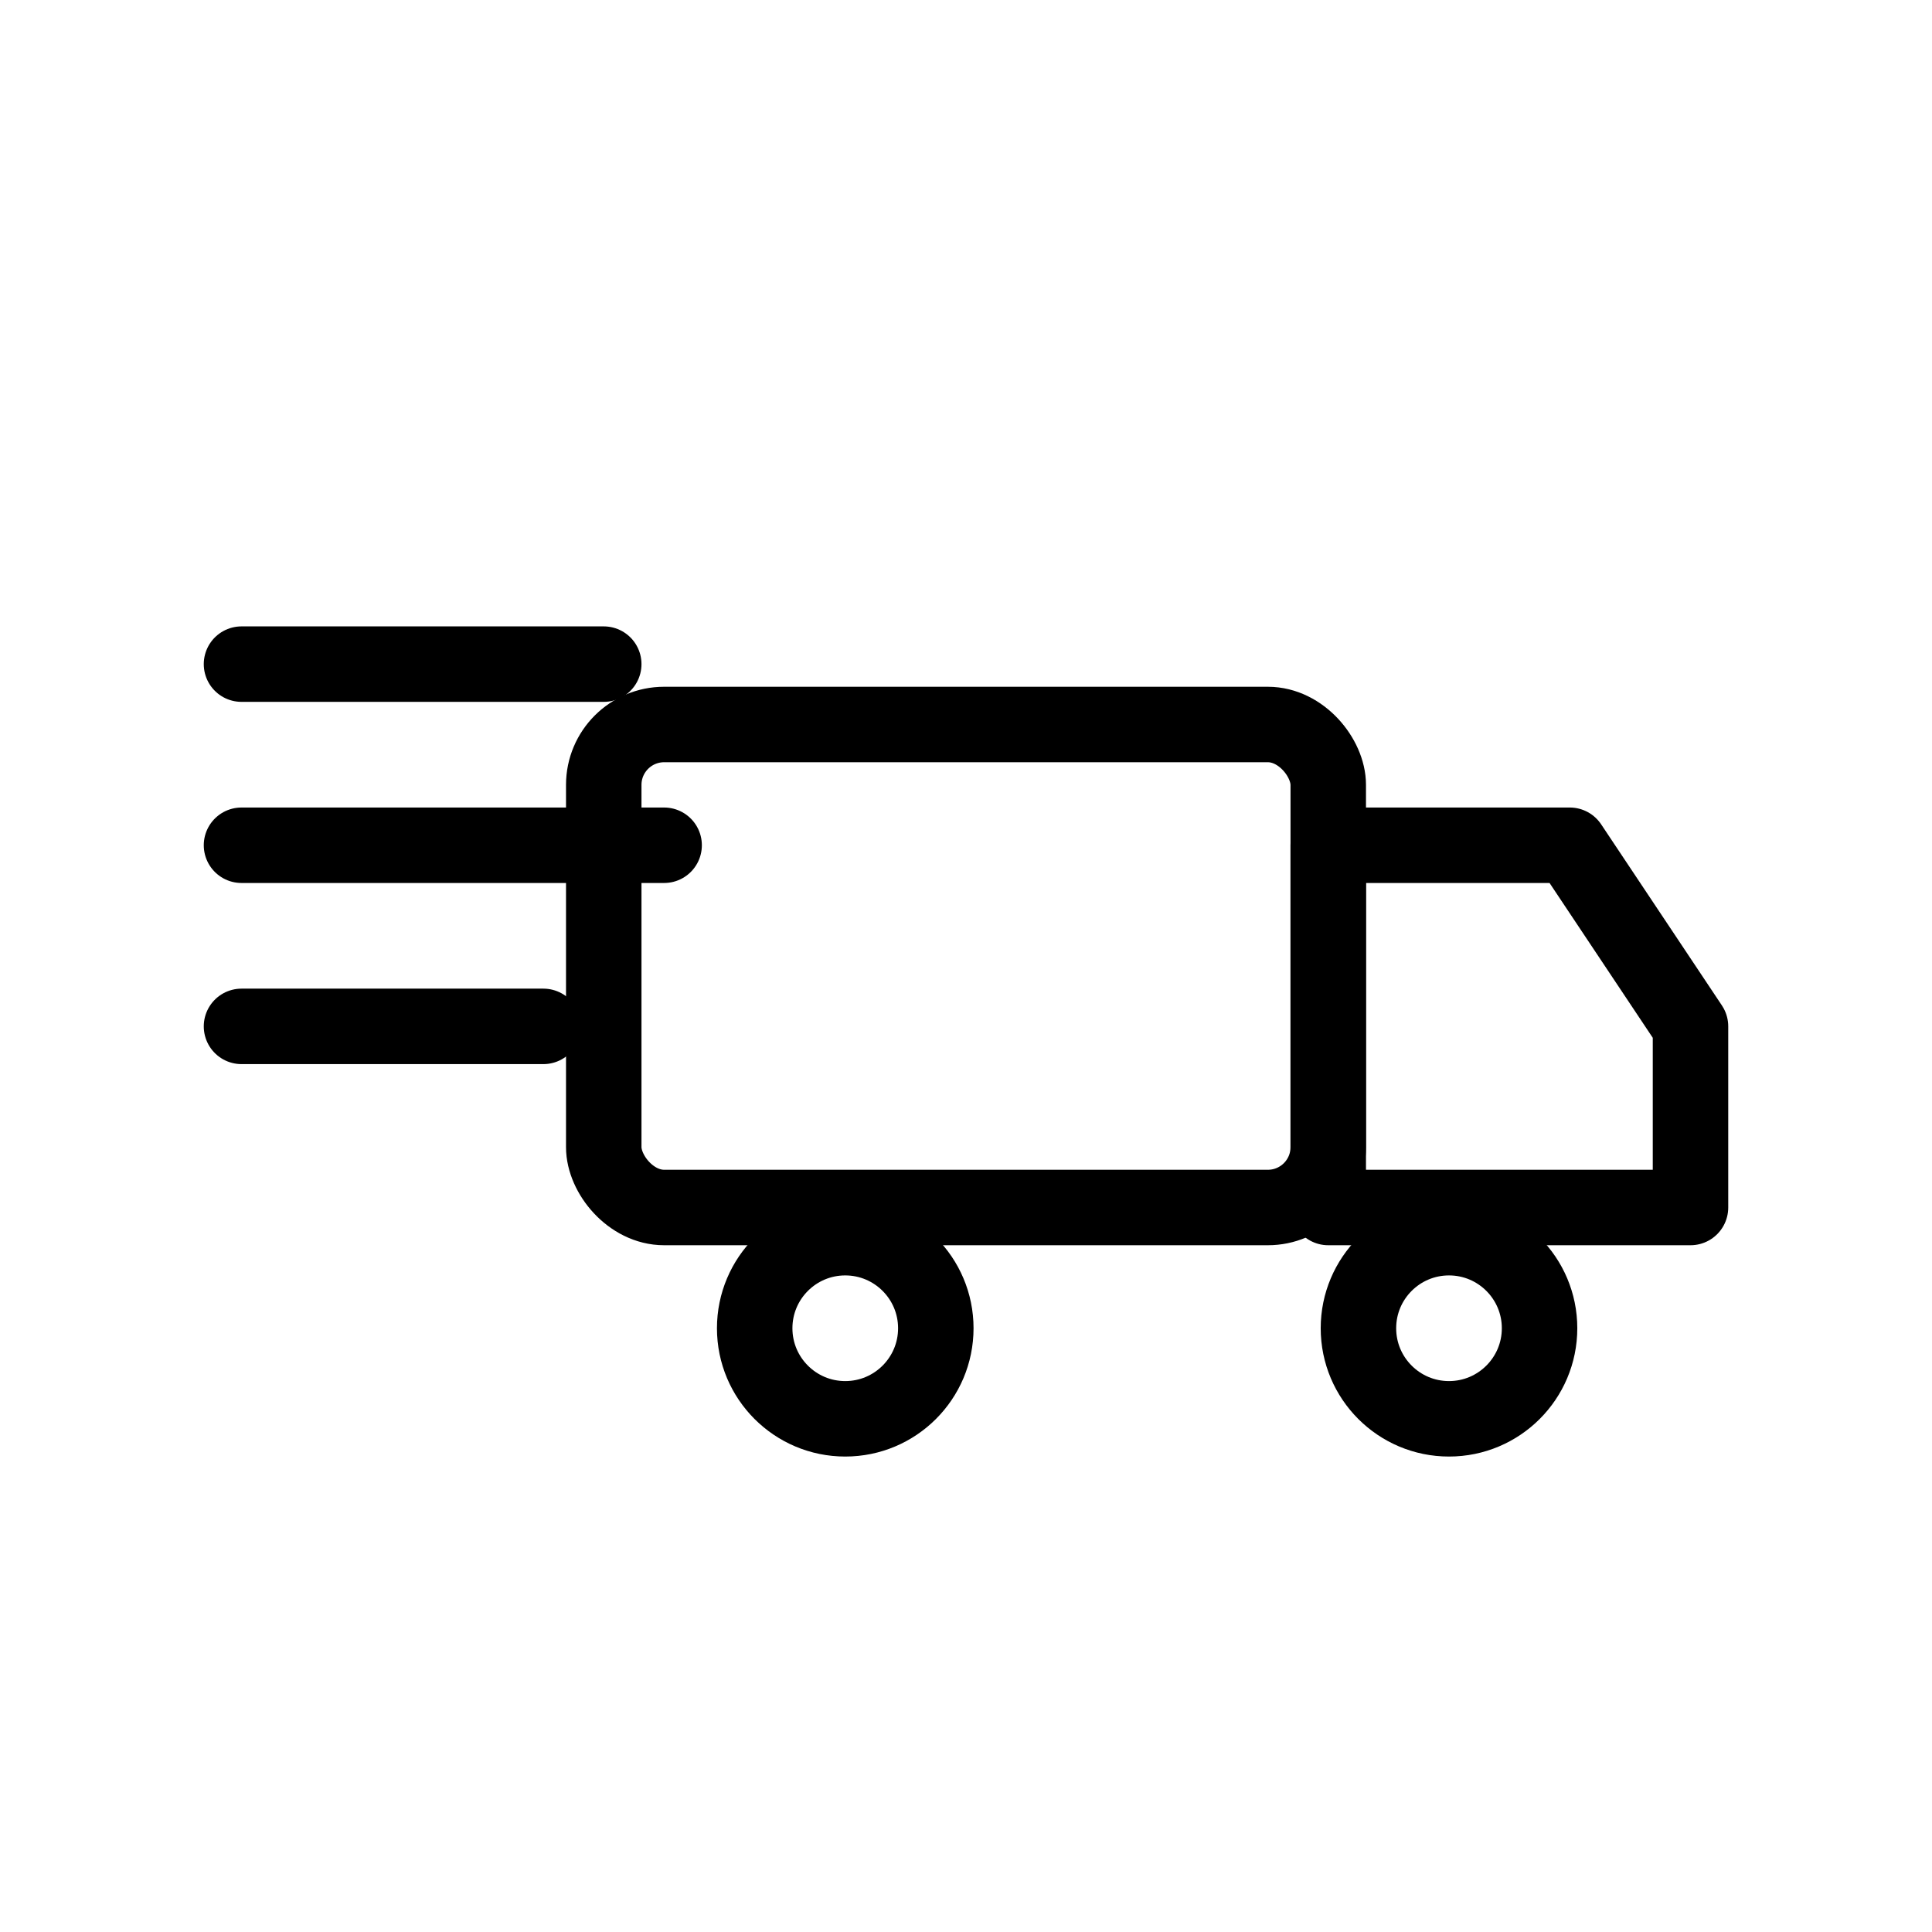 <svg stroke-linejoin="round" stroke-linecap="round" stroke-width="2.5" stroke="currentColor" fill="none" height="64" width="64" viewBox="0 0 64 64" xmlns="http://www.w3.org/2000/svg">
  
  <path d="M8 34h10M8 28h14M8 22h12"></path>
  
  <rect rx="2" height="16" width="24" y="24" x="20"></rect>
  
  <path d="M44 28h8l4 6v6H44z"></path>
  
  <circle r="3" cy="44" cx="28"></circle>
  <circle r="3" cy="44" cx="48"></circle>
</svg>

